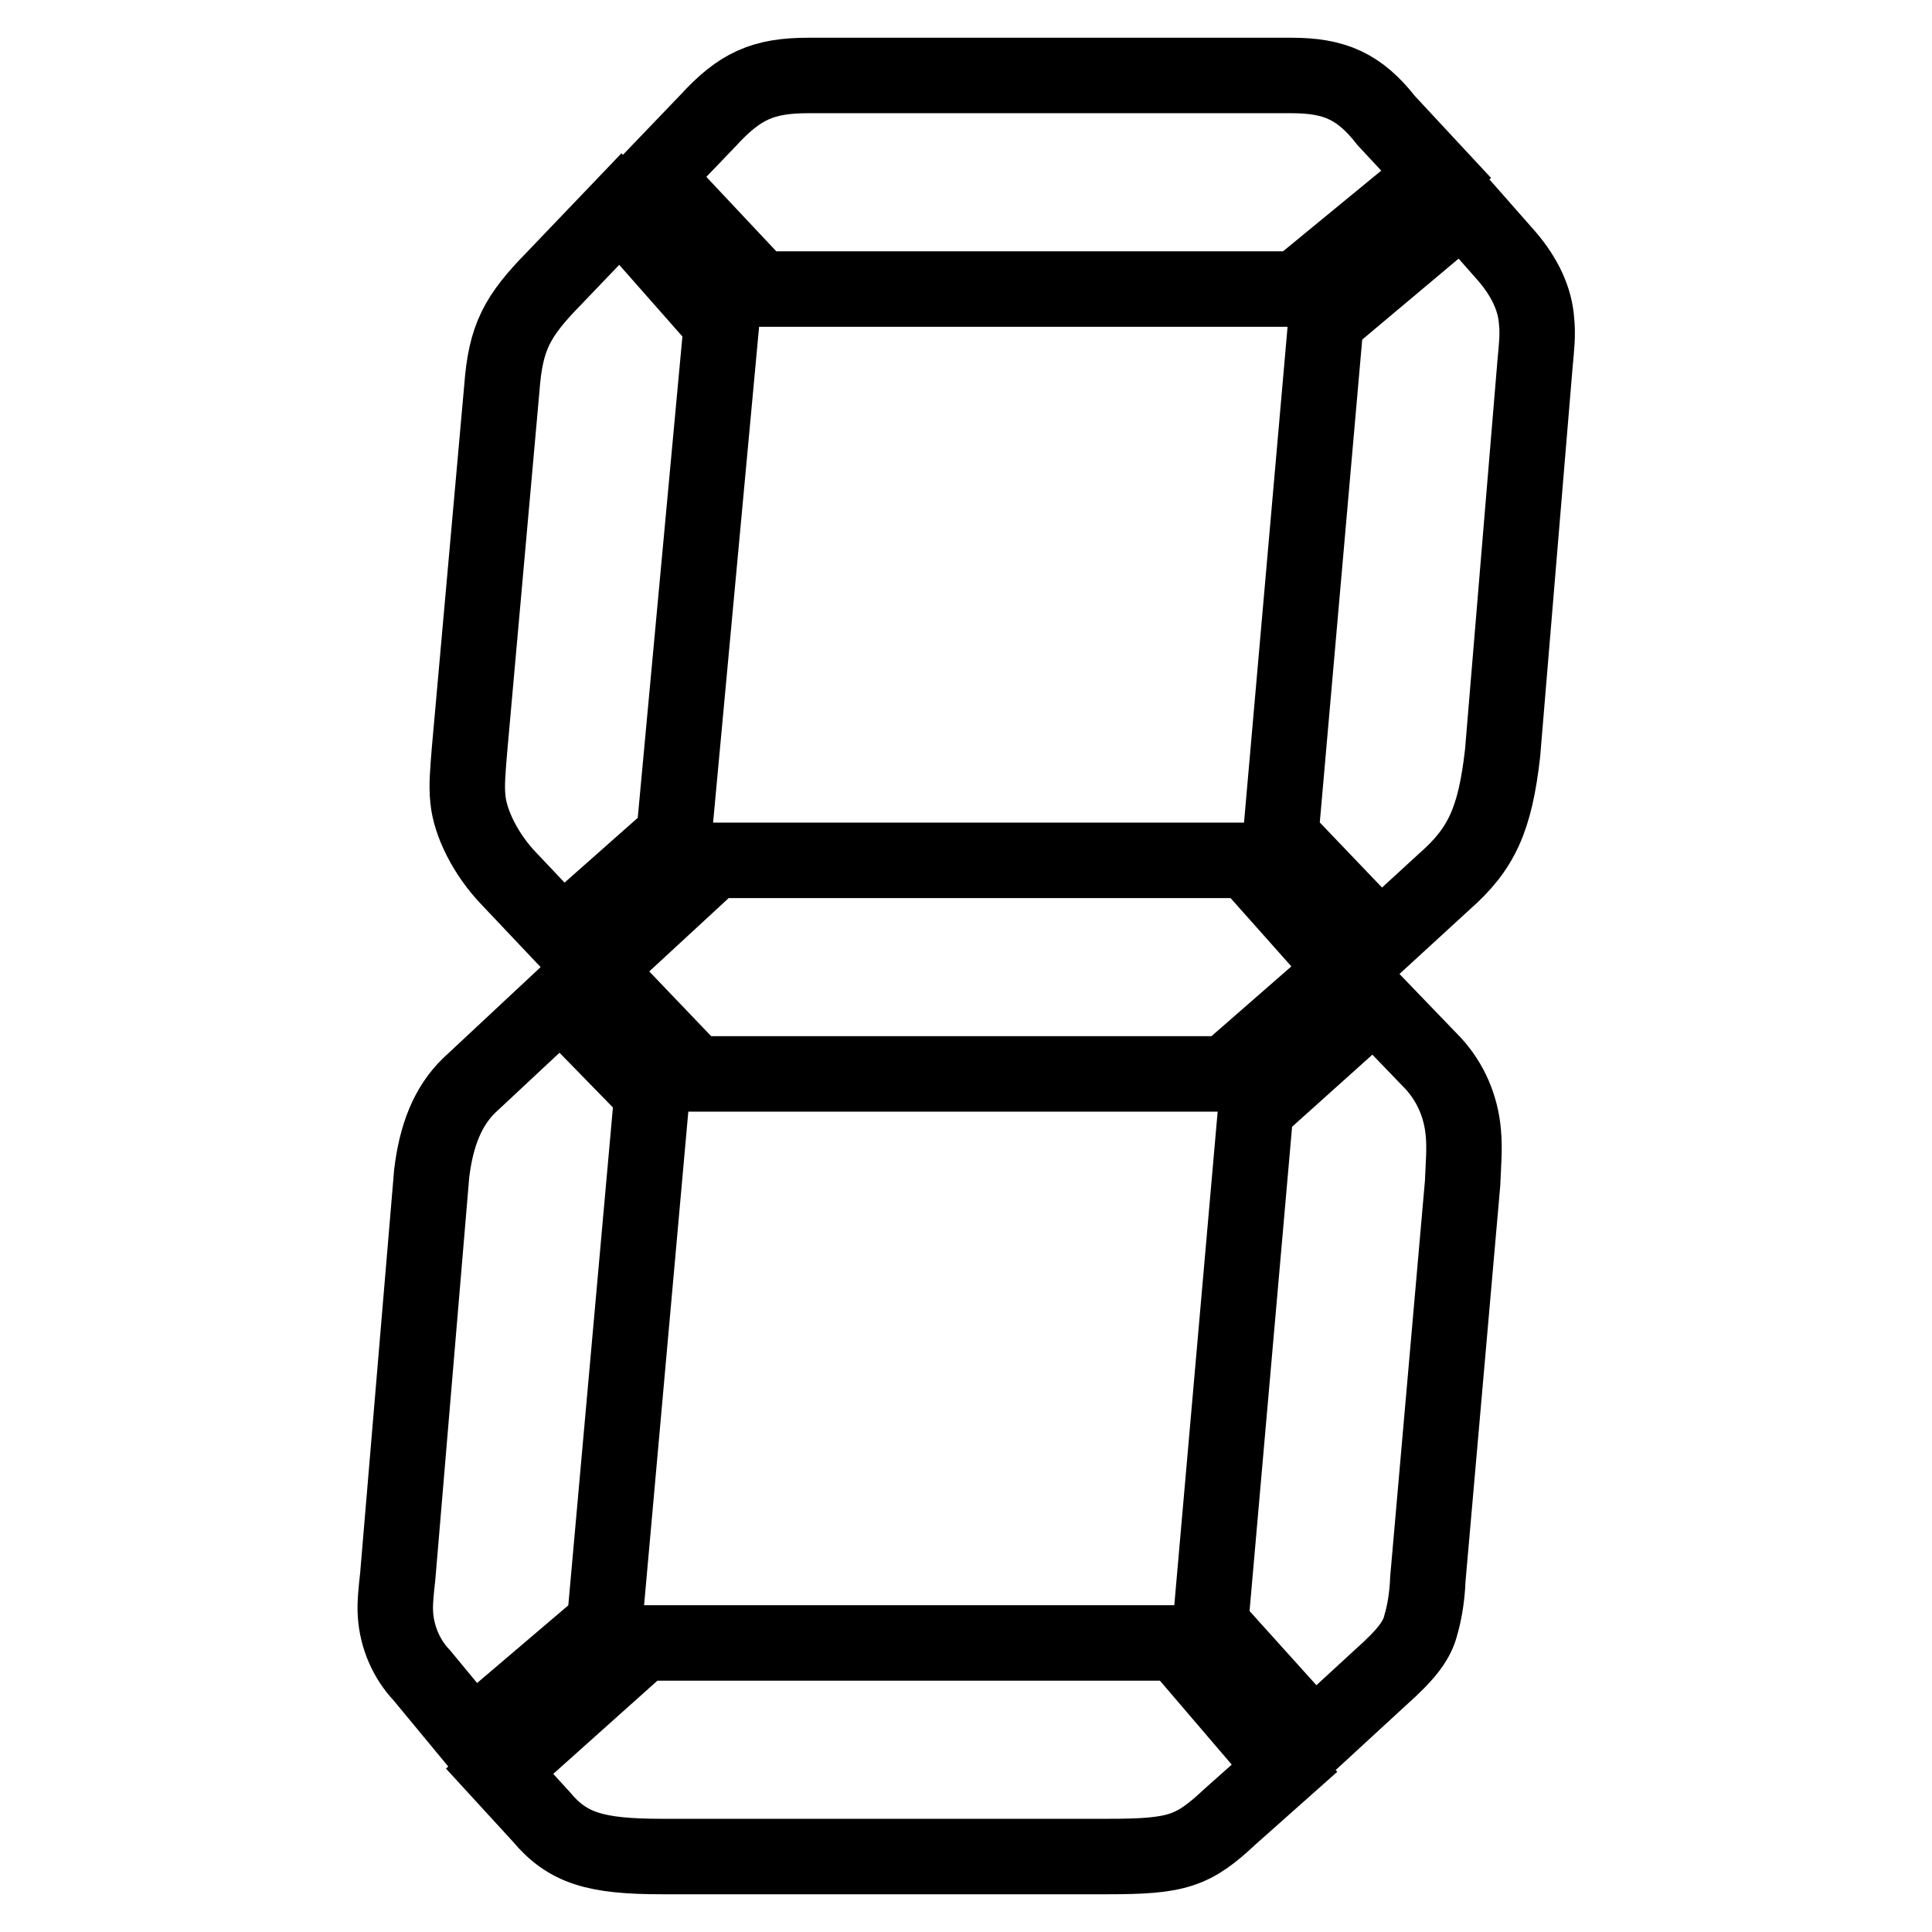 <?xml version="1.0" encoding="utf-8"?>
<!-- Svg Vector Icons : http://www.onlinewebfonts.com/icon -->
<!DOCTYPE svg PUBLIC "-//W3C//DTD SVG 1.1//EN" "http://www.w3.org/Graphics/SVG/1.1/DTD/svg11.dtd">
<svg version="1.1" xmlns="http://www.w3.org/2000/svg" xmlns:xlink="http://www.w3.org/1999/xlink" x="0px" y="0px" viewBox="0 0 256 256" enable-background="new 0 0 256 256" xml:space="preserve">
<g> <path stroke-width="10" fill-opacity="0" stroke="#000000"  d="M80.1,215.2l-17.5,14.9l-6.7-8.1c-2-2.1-3.3-5-3.5-8.1c-0.1-1.4,0.1-3.2,0.3-5l4.5-53.4 c0.6-5,2.1-8.9,5-11.7l12.1-11.3l12.1,12.4L80.1,215.2z M89.3,110.8l-14.8,13.1l-7-7.4c-3.1-3.2-5.2-7.4-5.5-10.6 c-0.2-1.8,0-3.9,0.2-6.4l4.3-48.1c0.5-6.7,2-9.5,6.9-14.5l8.8-9.2l13.4,15.2L89.3,110.8z M156,217.7l14.2,16.6l-7.2,6.4 c-4.9,4.6-7,5.3-16.2,5.3H87.7c-8.8,0-12.5-1.1-16-5.3l-5.5-6l19-17H156z M165.3,114l12.9,14.5l-15.8,13.8H92.1l-13.2-13.8 L94.6,114L165.3,114L165.3,114z M100.7,38.3l-14-14.9l7.1-7.4c4.2-4.6,7.3-6,13.3-6h64c5.7,0,9,1.4,12.6,6l6.6,7.1l-18.5,15.2 H100.7z M166.4,146.9l15.7-14.1l7.8,8.1c2.3,2.5,3.7,5.7,4,9.2c0.2,2.1,0,4.2-0.1,6.7l-4.6,52.4c-0.1,2.8-0.6,5-0.9,6 c-0.5,2.1-1.8,3.9-5.4,7.1l-8.8,8.1l-13.7-15.2L166.4,146.9z M175.7,42.5l18.1-15.2l5.9,6.7c2.4,2.8,3.7,5.7,3.9,8.5 c0.2,1.8,0,3.5-0.2,5.7l-4.3,51.6c-1,8.8-2.8,12.7-7.7,17l-8.5,7.8l-13.2-13.8L175.7,42.5z"/></g>
</svg>